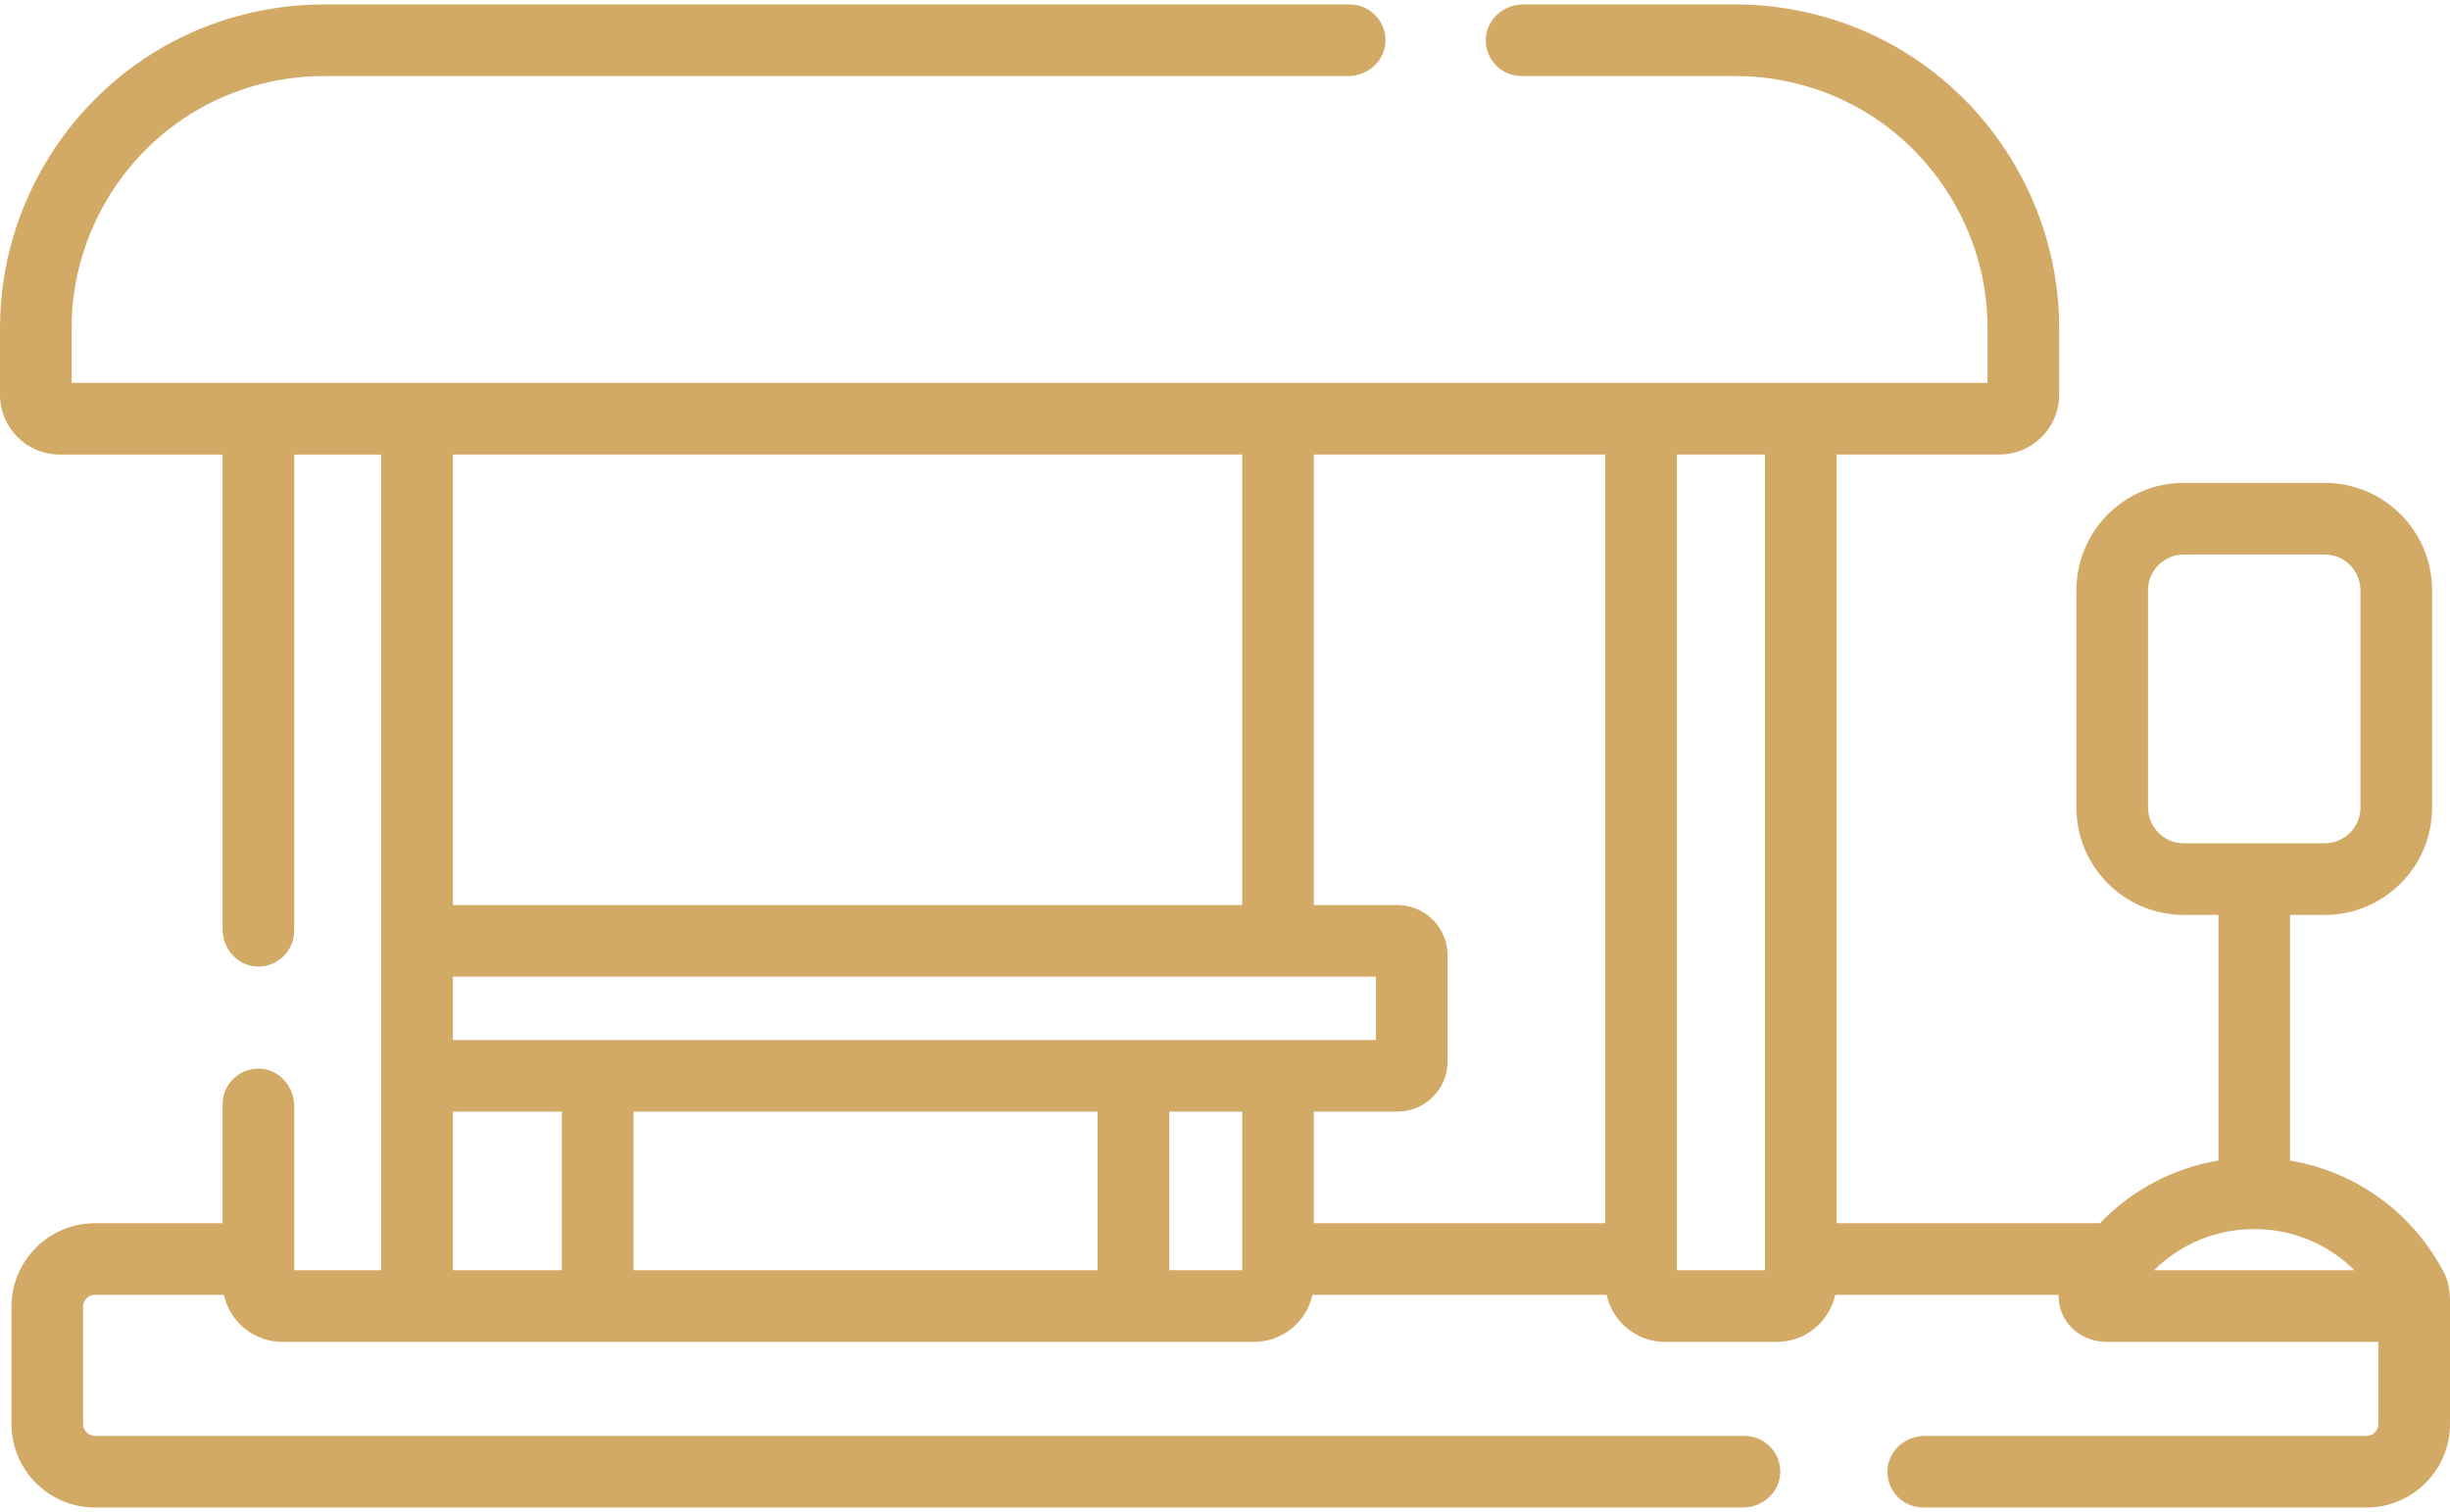 <?xml version="1.0" encoding="UTF-8"?> <svg xmlns="http://www.w3.org/2000/svg" width="512" height="316" viewBox="0 0 512 316" fill="none"> <path d="M510.945 266.363C504.423 253.545 492.409 244.877 478.576 242.553V191.217H485.807C498.206 191.217 508.258 181.165 508.258 168.766V123.371C508.258 110.972 498.206 100.92 485.807 100.92H456.377C443.978 100.92 433.926 110.972 433.926 123.371V168.766C433.926 181.165 443.978 191.217 456.377 191.217H463.608V242.553C454.092 244.151 445.447 248.753 438.851 255.648H383.812V94.993H417.851C424.739 94.993 430.324 89.409 430.324 82.52V68.522C430.324 42.611 415.212 18.664 391.824 7.512C382.796 3.207 372.737 0.932 362.734 0.932H318.29C314.192 0.932 310.619 4.09 310.497 8.186C310.37 12.424 313.767 15.899 317.977 15.899H362.732C370.521 15.899 378.352 17.67 385.38 21.022C403.589 29.705 415.355 48.35 415.355 68.522V80.025H14.967V68.522C14.967 48.349 26.733 29.704 44.943 21.022C51.971 17.671 59.801 15.899 67.59 15.899H281.742C285.84 15.899 289.413 12.741 289.535 8.645C289.662 4.407 286.265 0.932 282.055 0.932H67.59C57.587 0.932 47.527 3.207 38.501 7.512C15.113 18.664 0 42.612 0 68.523V82.521C0 89.409 5.584 94.994 12.473 94.994H46.511V194.213C46.511 198.311 49.668 201.884 53.764 202.007C58.002 202.134 61.478 198.737 61.478 194.527V94.995H79.675V265.481H61.478V231.136C61.478 227.038 58.321 223.465 54.225 223.342C49.987 223.215 46.511 226.612 46.511 230.822V255.649H19.859C10.215 255.649 2.397 263.467 2.397 273.111V297.607C2.397 307.251 10.215 315.069 19.859 315.069H364.249C368.347 315.069 371.92 311.911 372.042 307.815C372.169 303.577 368.772 300.102 364.562 300.102H19.859C18.481 300.102 17.364 298.985 17.364 297.607V273.111C17.364 271.733 18.481 270.616 19.859 270.616H46.798C48.014 276.228 53.012 280.447 58.983 280.447H262.088C268.059 280.447 273.057 276.228 274.273 270.616H335.752C336.968 276.228 341.966 280.447 347.937 280.447H371.34C377.311 280.447 382.309 276.228 383.525 270.616H430.198C430.171 272.377 430.614 274.137 431.553 275.713C433.351 278.729 436.728 280.447 440.24 280.447H497.033V297.607C497.033 298.985 495.916 300.102 494.538 300.102H402.23C398.132 300.102 394.559 303.26 394.437 307.356C394.31 311.594 397.707 315.069 401.917 315.069H494.538C504.182 315.069 512 307.251 512 297.607V271.845C511.993 270.005 511.709 268.027 510.945 266.363ZM448.893 168.766V123.371C448.893 119.244 452.25 115.887 456.377 115.887H485.807C489.934 115.887 493.291 119.244 493.291 123.371V168.766C493.291 172.893 489.934 176.25 485.807 176.25H456.377C452.25 176.25 448.893 172.893 448.893 168.766ZM335.464 255.648H274.561V232.324H292.036C297.813 232.324 302.513 227.624 302.513 221.847V199.634C302.513 193.857 297.813 189.157 292.036 189.157H274.561V94.993H335.464V255.648ZM229.377 232.324V265.479H132.384V232.324H229.377ZM94.642 217.357V204.124H287.546V217.357H94.642ZM259.593 94.993V189.157H94.642V94.993H259.593ZM94.642 232.324H117.418V265.479H94.642V232.324ZM244.344 265.479V232.324H259.593V265.479H244.344ZM350.431 265.479V94.993H368.845V265.479H350.431ZM450.155 265.479C455.629 260.034 463.085 256.873 471.091 256.873C479.097 256.873 486.554 260.035 492.027 265.479H450.155Z" fill="#D3A966"></path> </svg> 